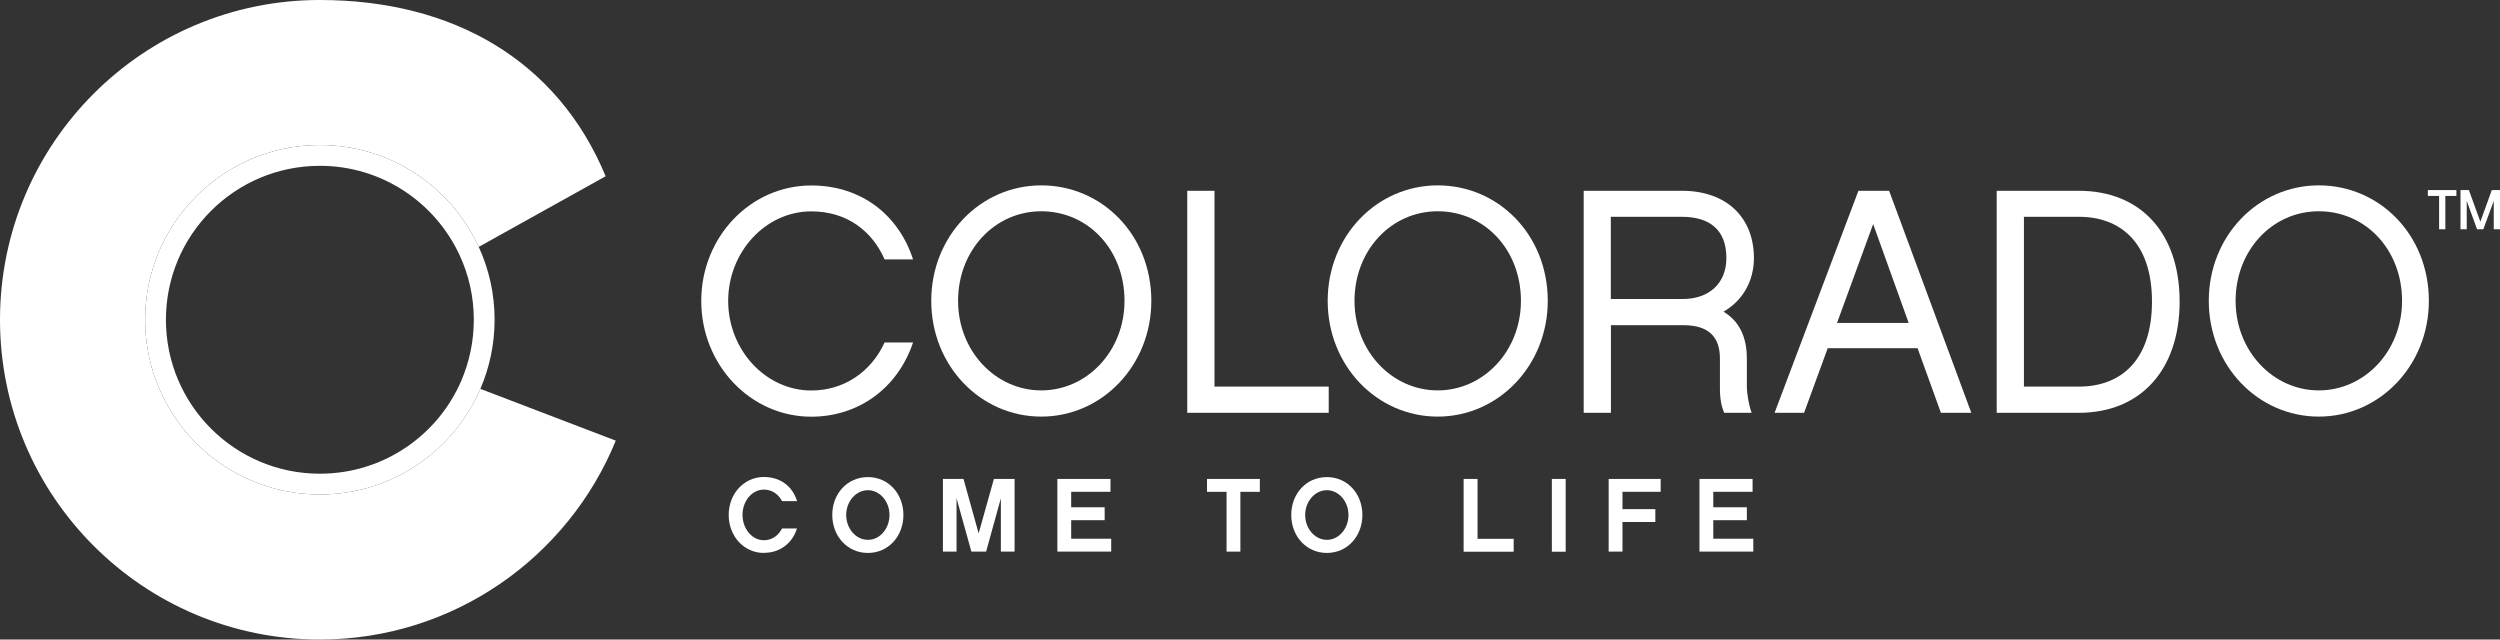 <svg viewBox="0 0 244.24 62.48" xmlns="http://www.w3.org/2000/svg"><rect x="0" y="0" width="244.24" height="62.48" fill="#333333" stroke="none"/><g fill="#fff"><path d="m74.63 54.02c-1.94 0-3.44-1.63-3.44-3.71s1.5-3.71 3.44-3.71c1.61 0 2.8.91 3.24 2.36h-1.47c-.32-.64-.95-1.13-1.77-1.13-1.17 0-2.09 1.13-2.09 2.47s.92 2.48 2.09 2.48c.81 0 1.45-.5 1.77-1.15h1.46c-.45 1.44-1.65 2.38-3.23 2.38"/><path d="m86.9 50.31c0-1.32-.94-2.42-2.11-2.42s-2.12 1.1-2.12 2.42.94 2.43 2.12 2.43 2.11-1.1 2.11-2.43m1.36 0c0 2.07-1.46 3.71-3.47 3.71s-3.48-1.64-3.48-3.71 1.46-3.7 3.48-3.7 3.47 1.64 3.47 3.7"/><path d="m99.12 53.89h-1.34v-5.21l-1.44 5.21h-1.44l-1.45-5.21v5.21h-1.33v-7.1h2.01l1.48 5.32 1.49-5.32h2.02z"/><path d="m108.56 53.89h-5.26v-7.1h5.19v1.26h-3.84v1.51h3.27v1.26h-3.27v1.81h3.91z"/><path d="m121.18 48.05v5.84h-1.35v-5.84h-1.91v-1.26h5.16v1.26z"/><path d="m131.74 50.31c0-1.32-.94-2.42-2.11-2.42s-2.12 1.1-2.12 2.42.94 2.43 2.12 2.43 2.11-1.1 2.11-2.43m1.36 0c0 2.07-1.46 3.71-3.47 3.71s-3.48-1.64-3.48-3.71 1.46-3.7 3.48-3.7 3.47 1.64 3.47 3.7"/><path d="m144.35 52.64h3.53v1.26h-4.89v-7.11h1.36z"/><path d="m151.61 46.79h1.35v7.11h-1.35z"/><path d="m158.51 49.74h3.21v1.26h-3.21v2.89h-1.35v-7.1h5.08v1.26h-3.73z"/><path d="m171.29 53.89h-5.26v-7.1h5.19v1.26h-3.84v1.51h3.28v1.26h-3.28v1.81h3.91z"/><path d="m244.24 22.4h-.61v-2.77l-1.02 2.77h-.61l-1.01-2.77v2.77h-.61v-3.83h.82l1.12 3.09 1.12-3.09h.81v3.83zm-4.26-3.83v.57h-1.08v3.26h-.61v-3.26h-1.1v-.57z"/><path d="m79.26 40.71c-5.94 0-10.75-5.06-10.75-11.31s4.81-11.28 10.75-11.28c4.94 0 8.56 2.94 9.94 7.22h-2.78c-1.19-2.72-3.63-4.69-7.16-4.69-4.47 0-8.12 3.97-8.12 8.75s3.66 8.75 8.12 8.75c3.19 0 5.84-1.81 7.16-4.69h2.78c-1.47 4.41-5.28 7.25-9.94 7.25"/><path d="m109.86 29.39c0-5-3.56-8.75-8.13-8.75s-8.13 3.84-8.13 8.75 3.66 8.75 8.13 8.75 8.13-3.84 8.13-8.75m2.62 0c0 6.31-4.81 11.31-10.75 11.31s-10.75-4.97-10.75-11.31 4.81-11.28 10.75-11.28 10.75 4.84 10.75 11.28"/><path d="m129.81 40.33h-13.82v-21.69h2.66v19.13h11.16z"/><path d="m148.59 29.39c0-5-3.56-8.75-8.13-8.75s-8.13 3.84-8.13 8.75 3.66 8.75 8.13 8.75 8.13-3.84 8.13-8.75m2.62 0c0 6.31-4.81 11.31-10.75 11.31s-10.75-4.97-10.75-11.31 4.81-11.28 10.75-11.28 10.75 4.84 10.75 11.28"/><path d="m164.41 29.21c2.56 0 4.25-1.53 4.25-4 0-2.81-1.69-4.03-4.35-4.03h-6.94v8.03h7.03zm6.72 11.12h-2.69c-.25-.59-.41-1.34-.41-2.34v-2.97c0-2.09-1.09-3.25-3.56-3.25h-7.09v8.56h-2.66v-21.69h9.6c4.44 0 7.03 2.69 7.03 6.56 0 2.31-1.13 4.19-2.97 5.25 1.47.88 2.28 2.38 2.28 4.56v2.69c0 .81.22 2 .47 2.63"/><path d="m183 21.89-3.53 9.66h7zm-4.44 12.13-2.31 6.31h-2.88l8.19-21.69h3l8.03 21.69h-2.97l-2.28-6.31z"/><path d="m197.73 21.17v16.6h5.38c4 0 7.13-2.47 7.13-8.31s-3.16-8.28-7.13-8.28h-5.38zm-2.66-2.53h8.03c6 0 9.84 4.09 9.84 10.81s-3.84 10.88-9.84 10.88h-8.03z"/><path d="m234.67 29.39c0-5-3.56-8.75-8.13-8.75s-8.13 3.84-8.13 8.75 3.66 8.75 8.13 8.75 8.13-3.84 8.13-8.75m2.62 0c0 6.31-4.81 11.31-10.75 11.31s-10.75-4.97-10.75-11.31 4.81-11.28 10.75-11.28 10.75 4.84 10.75 11.28"/></g><path d="m46.29 31.24c0 8.31-6.74 15.05-15.05 15.05s-15.05-6.74-15.05-15.05 6.74-15.05 15.05-15.05 15.05 6.74 15.05 15.05" fill="none"/><path d="m46.93 37.99c-2.62 6.07-8.65 10.32-15.68 10.32-9.43 0-17.07-7.64-17.07-17.07s7.64-17.07 17.07-17.07c6.89 0 12.82 4.08 15.52 9.95l12.4-6.9c-4.7-11.32-14.91-17.22-27.93-17.22-17.25 0-31.24 13.99-31.24 31.24s13.99 31.24 31.24 31.24c13.07 0 24.26-8.03 28.92-19.43z" fill="#fff"/><path d="m48.32 31.24c0-2.54-.55-4.95-1.55-7.12-2.7-5.87-8.63-9.95-15.52-9.95-9.43 0-17.07 7.64-17.07 17.07s7.64 17.07 17.07 17.07c7.03 0 13.07-4.25 15.68-10.32.89-2.07 1.39-4.35 1.39-6.75zm-3.25 5.95c-2.3 5.35-7.62 9.09-13.82 9.09-8.3 0-15.04-6.73-15.04-15.04s6.73-15.04 15.04-15.04c6.07 0 11.29 3.59 13.67 8.77.88 1.91 1.37 4.03 1.37 6.27 0 2.11-.44 4.12-1.22 5.95z" fill="#fff"/></svg>